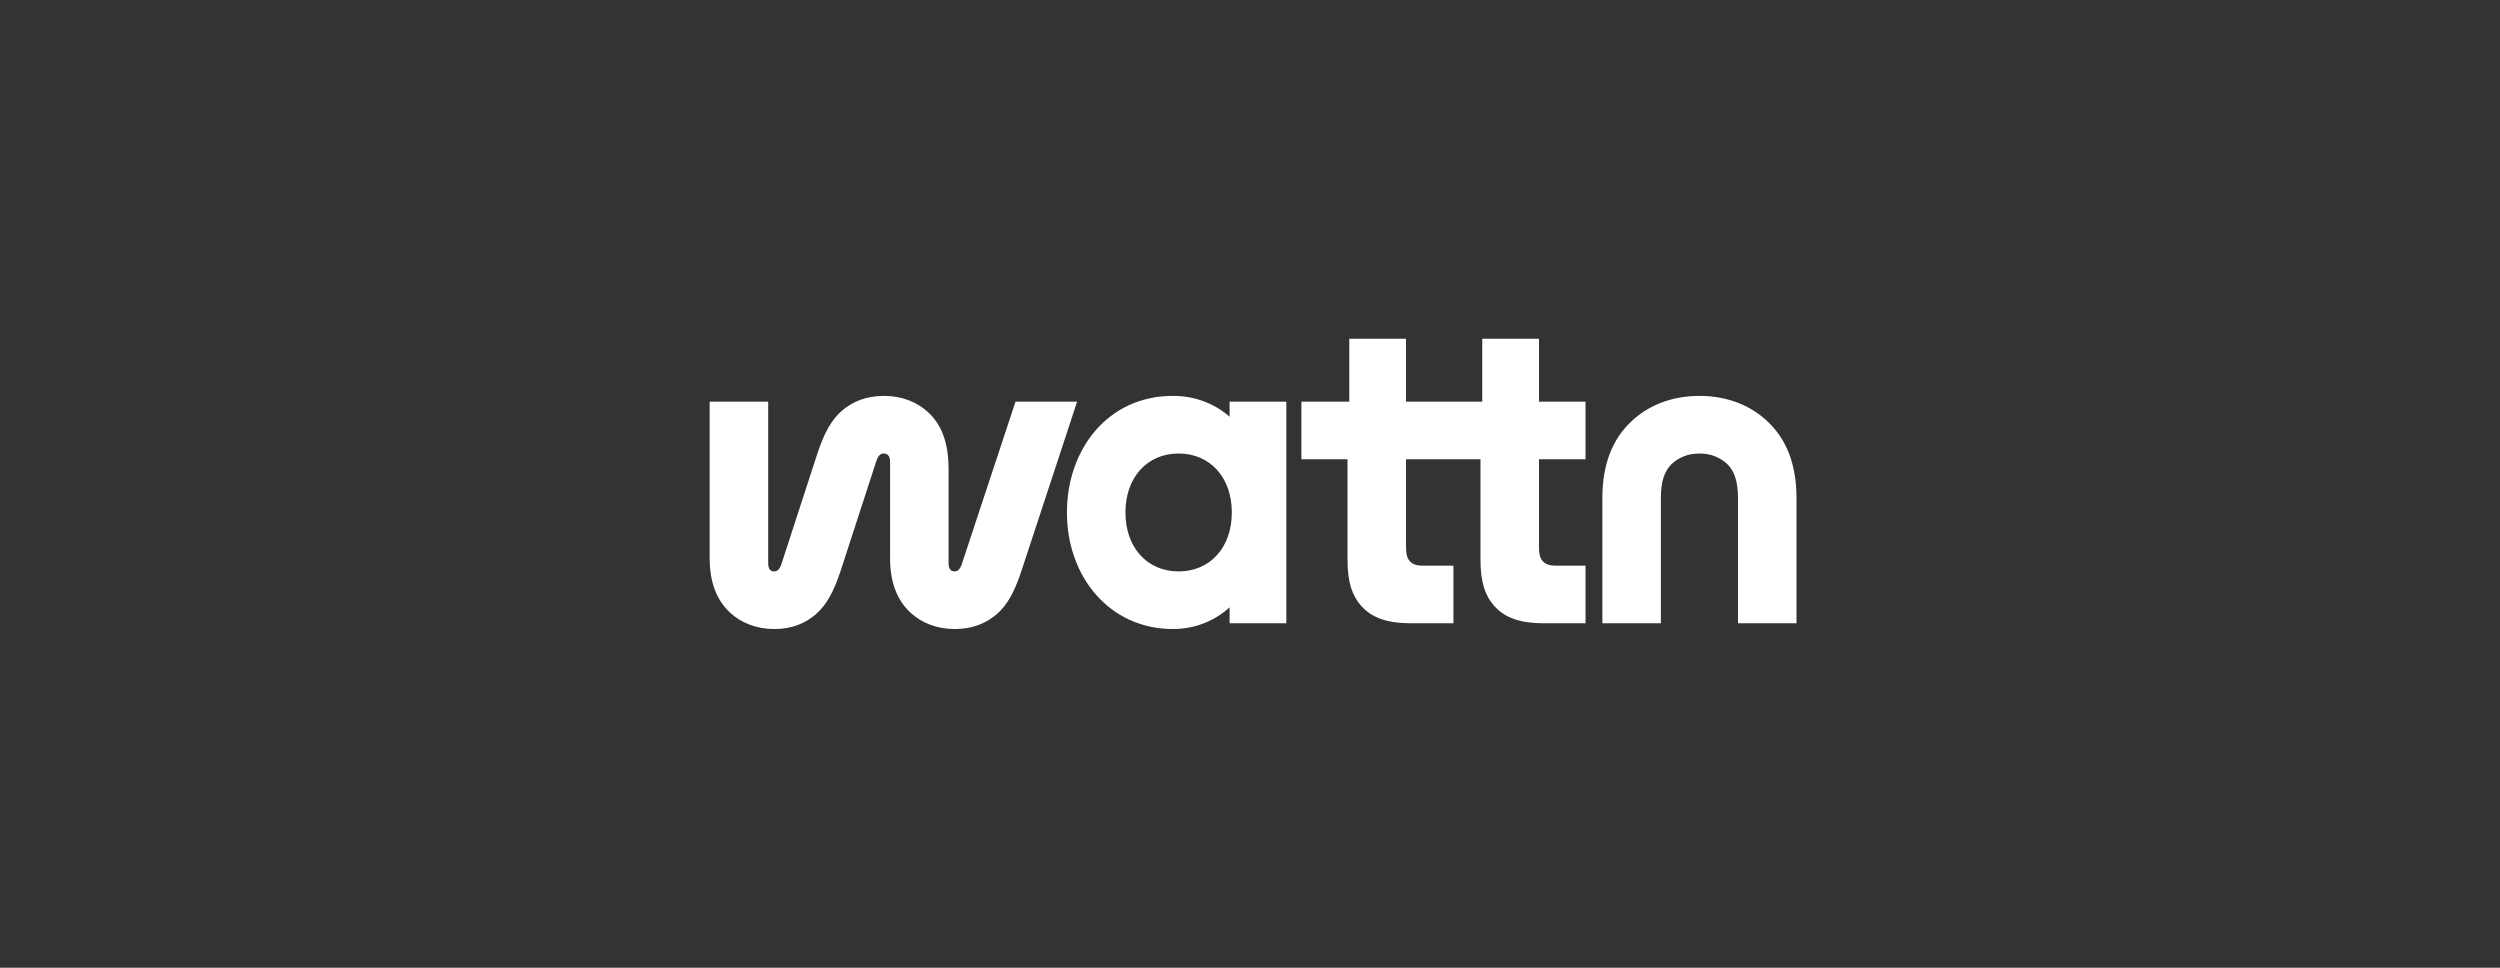 <?xml version="1.0" encoding="UTF-8"?>
<svg xmlns="http://www.w3.org/2000/svg" width="310" height="120" viewBox="0 0 310 120" fill="none">
  <rect x="0" y="0" width="310" height="120" fill="#333333" stroke="none"/>
  <g clip-path="url(#clip0)">
    <path d="M198.693 77.285H205.948V61.786C205.948 59.588 206.443 58.379 207.267 57.554C208.147 56.73 209.301 56.235 210.73 56.235C212.159 56.235 213.313 56.73 214.192 57.554C215.017 58.379 215.511 59.588 215.511 61.786V77.285H222.766V61.786C222.766 57.554 221.502 54.476 219.249 52.333C217.215 50.354 214.302 49.09 210.73 49.09C207.157 49.09 204.244 50.354 202.211 52.333C199.957 54.476 198.693 57.554 198.693 61.786V77.285ZM175.005 77.285H180.226V70.141H176.379C175.554 70.141 175.06 69.921 174.73 69.481C174.51 69.206 174.345 68.766 174.345 67.832V56.95H183.579V69.371C183.579 72.284 184.183 73.878 185.282 75.142C186.492 76.461 188.195 77.285 191.493 77.285H196.605V70.141H192.867C192.043 70.141 191.548 69.921 191.218 69.481C190.998 69.206 190.834 68.766 190.834 67.832V56.95H196.605V49.805H190.834V42H183.798V49.805H174.345V42H167.31V49.805H161.374V56.95H167.09V69.371C167.09 72.284 167.695 73.878 168.794 75.142C170.003 76.461 171.707 77.285 175.005 77.285ZM146.15 70.855C142.247 70.855 139.554 67.887 139.554 63.545C139.554 59.203 142.247 56.235 146.15 56.235C150.052 56.235 152.745 59.203 152.745 63.545C152.745 67.887 150.052 70.855 146.15 70.855ZM145.435 78C148.238 78 150.656 76.956 152.47 75.307V77.285H159.505V49.805H152.47V51.673C150.656 50.079 148.238 49.09 145.435 49.09C137.356 49.09 132.299 55.74 132.299 63.545C132.299 71.57 137.631 78 145.435 78ZM96.024 78C98.223 78 99.817 77.285 101.081 76.241C102.51 75.032 103.389 73.328 104.214 70.855L108.666 57.169C108.885 56.51 109.16 56.235 109.6 56.235C110.04 56.235 110.369 56.565 110.369 57.224V69.206C110.369 72.339 111.304 74.482 112.898 75.966C114.272 77.231 116.14 78 118.394 78C120.592 78 122.241 77.285 123.505 76.241C124.934 75.032 125.814 73.328 126.638 70.855L133.563 49.805H125.924L119.273 69.921C119.053 70.58 118.779 70.855 118.339 70.855C117.899 70.855 117.624 70.525 117.624 69.866V58.214C117.624 54.751 116.69 52.608 115.096 51.124C113.722 49.859 111.853 49.09 109.6 49.09C107.402 49.09 105.753 49.805 104.489 50.849C103.06 52.058 102.18 53.762 101.356 56.235L96.904 69.921C96.684 70.58 96.409 70.855 95.969 70.855C95.53 70.855 95.255 70.525 95.255 69.866V49.805H88V69.206C88 72.339 88.934 74.482 90.528 75.966C91.902 77.231 93.771 78 96.024 78Z" fill="white"></path>
  </g>
  <defs>
    <clipPath id="clip0">
      <rect width="134.766" height="36" fill="white" transform="translate(88 42)"></rect>
    </clipPath>
  </defs>
</svg>
